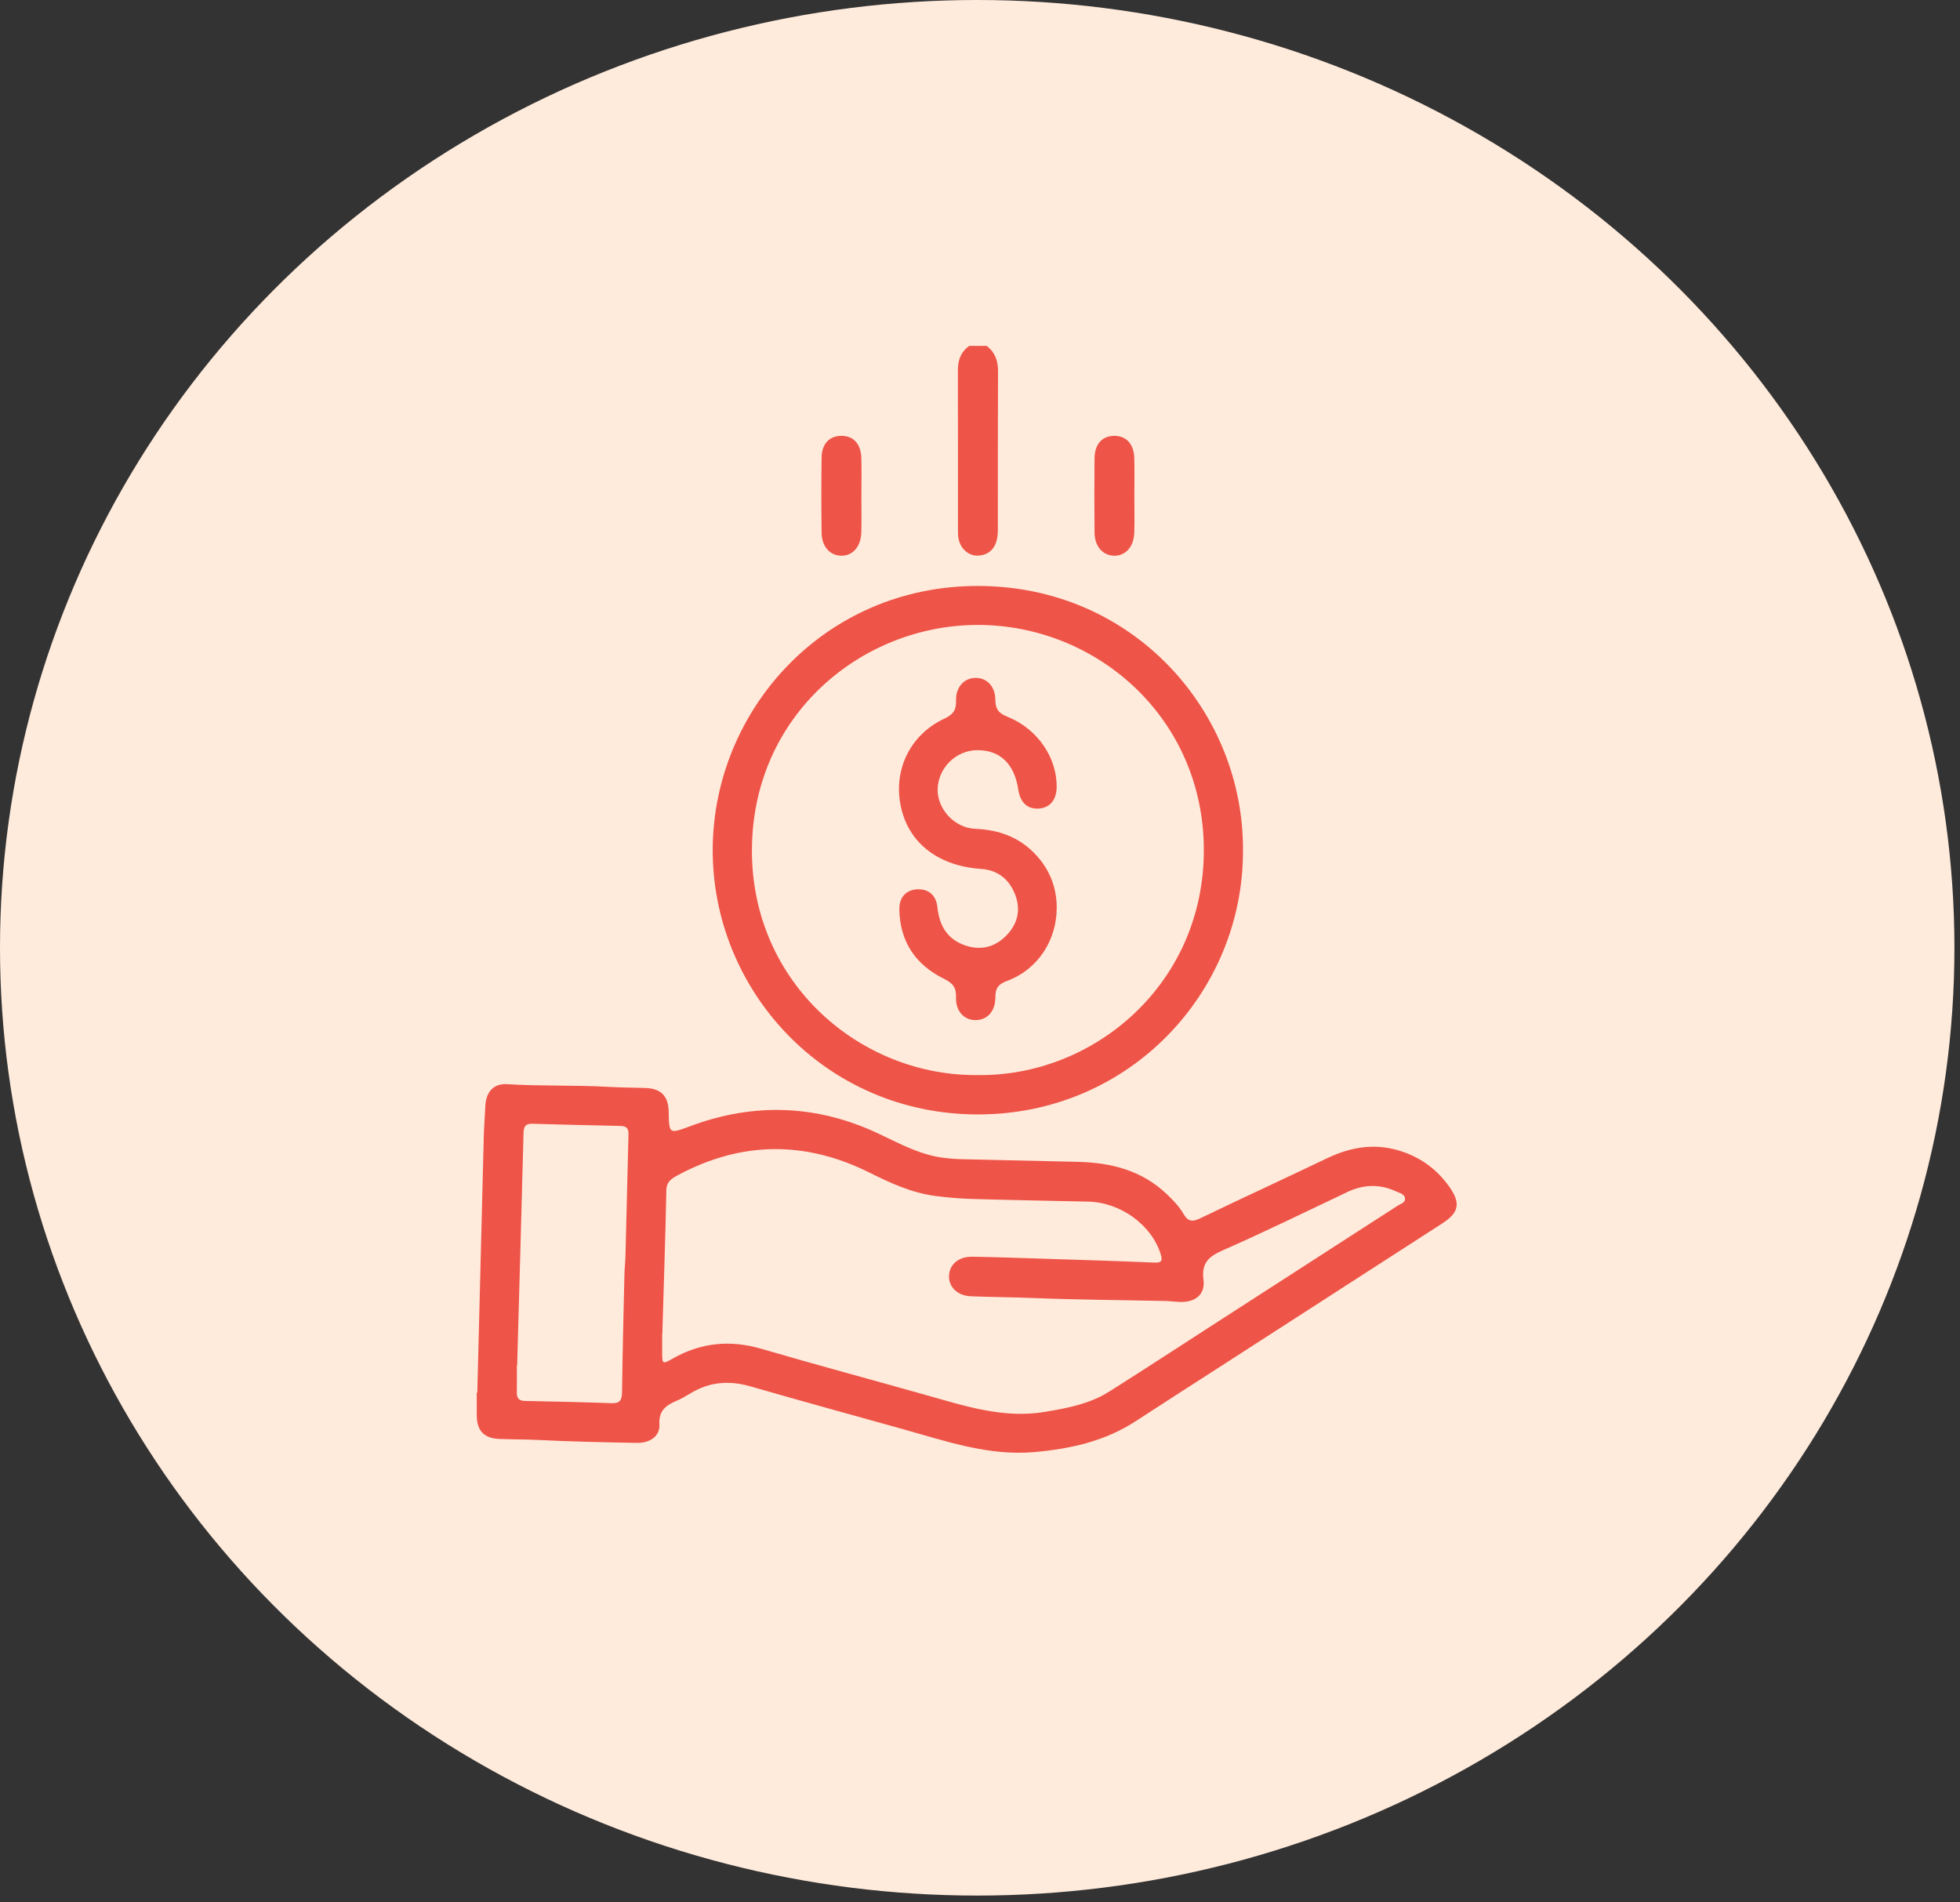 <?xml version="1.0" encoding="utf-8"?>
<svg xmlns="http://www.w3.org/2000/svg" fill="none" height="100%" overflow="visible" preserveAspectRatio="none" style="display: block;" viewBox="0 0 170 165" width="100%">
<rect x="0" y="0" width="170" height="165" fill="#333333" stroke="none"/>
<g id="icon">
<g id="icon_precio">
<ellipse cx="84.758" cy="82.205" fill="#FFEBDC" id="Ellipse 207" rx="84.758" ry="82.205"/>
<g id="icon-precios">
<path d="M85.573 30C86.309 30.555 86.567 31.291 86.563 32.202C86.541 36.757 86.555 41.315 86.549 45.87C86.549 46.179 86.535 46.497 86.464 46.797C86.261 47.656 85.704 48.155 84.812 48.191C84.003 48.222 83.299 47.579 83.134 46.703C83.089 46.46 83.089 46.206 83.089 45.959C83.087 41.34 83.095 36.722 83.081 32.103C83.079 31.228 83.343 30.517 84.069 30H85.573Z" fill="#EE5448"/>
<path d="M41.398 120.789C41.584 113.37 41.769 105.95 41.962 98.531C41.984 97.659 42.059 96.788 42.097 95.916C42.149 94.738 42.797 93.962 43.966 94.035C46.905 94.217 49.851 94.102 52.789 94.269C53.85 94.328 54.916 94.33 55.979 94.366C57.331 94.409 57.973 95.065 57.998 96.412C58.034 98.388 58.024 98.36 59.913 97.661C65.438 95.613 70.892 95.815 76.221 98.335C78.118 99.232 79.956 100.248 82.097 100.452C82.471 100.487 82.844 100.527 83.218 100.537C86.629 100.618 90.04 100.695 93.452 100.771C96.354 100.834 99.03 101.503 101.2 103.573C101.747 104.094 102.275 104.635 102.649 105.284C103.027 105.94 103.408 106.003 104.086 105.676C107.749 103.912 111.445 102.212 115.114 100.456C117.3 99.41 119.51 99.101 121.834 99.955C123.446 100.549 124.73 101.549 125.71 102.939C126.71 104.361 126.551 105.171 125.088 106.116C118.519 110.358 111.945 114.592 105.372 118.831C103.084 120.306 100.791 121.77 98.513 123.259C95.843 125.004 92.852 125.665 89.731 125.943C85.752 126.297 82.069 125.004 78.34 123.962C73.912 122.726 69.477 121.51 65.061 120.239C63.238 119.714 61.542 119.855 59.917 120.833C59.515 121.075 59.108 121.316 58.678 121.498C57.764 121.889 57.122 122.342 57.194 123.544C57.253 124.536 56.406 125.164 55.26 125.146C52.411 125.101 49.563 125.036 46.719 124.895C45.592 124.839 44.467 124.851 43.342 124.808C41.988 124.756 41.362 124.113 41.352 122.756C41.346 122.1 41.352 121.445 41.352 120.789C41.368 120.789 41.386 120.789 41.402 120.789H41.398ZM57.446 115.666C57.446 115.666 57.436 115.666 57.432 115.666C57.432 116.197 57.432 116.727 57.432 117.258C57.43 118.318 57.446 118.349 58.356 117.831C60.803 116.44 63.333 116.197 66.043 116.989C70.815 118.383 75.619 119.672 80.405 121.023C83.747 121.966 87.056 123.051 90.62 122.459C92.574 122.134 94.516 121.768 96.215 120.694C99.387 118.688 102.53 116.634 105.684 114.6C110.864 111.261 116.044 107.924 121.22 104.579C121.47 104.417 121.88 104.326 121.866 103.969C121.85 103.567 121.415 103.484 121.118 103.347C119.699 102.682 118.284 102.715 116.867 103.387C113.277 105.09 109.707 106.841 106.07 108.439C104.826 108.986 104.196 109.546 104.384 111.008C104.545 112.257 103.699 112.945 102.405 112.925C101.967 112.917 101.532 112.85 101.095 112.84C97.245 112.757 93.393 112.735 89.547 112.58C87.764 112.509 85.979 112.503 84.198 112.43C82.92 112.376 82.127 111.455 82.347 110.364C82.514 109.536 83.269 108.982 84.335 109C86.337 109.033 88.34 109.103 90.342 109.168C93.593 109.273 96.847 109.368 100.099 109.509C100.757 109.536 100.852 109.356 100.671 108.776C99.884 106.245 97.191 104.282 94.38 104.221C91.031 104.147 87.682 104.088 84.335 103.991C83.273 103.959 82.21 103.872 81.157 103.735C79.111 103.47 77.267 102.632 75.438 101.717C69.867 98.931 64.307 98.968 58.798 101.927C58.273 102.208 57.812 102.474 57.796 103.234C57.712 107.381 57.569 111.527 57.448 115.672L57.446 115.666ZM44.852 118.439C44.852 118.439 44.838 118.439 44.83 118.439C44.83 119.217 44.844 119.997 44.826 120.775C44.814 121.286 45.021 121.498 45.546 121.51C48.046 121.56 50.547 121.613 53.047 121.704C53.767 121.73 53.942 121.439 53.952 120.772C53.995 117.375 54.081 113.98 54.158 110.586C54.17 110.025 54.236 109.467 54.25 108.906C54.341 105.387 54.423 101.868 54.512 98.349C54.524 97.887 54.337 97.669 53.852 97.659C51.288 97.606 48.726 97.544 46.164 97.467C45.578 97.449 45.423 97.721 45.409 98.257C45.234 104.983 45.043 111.709 44.856 118.435L44.852 118.439Z" fill="#EE5448"/>
<path d="M107.809 73.79C107.841 86.004 98.006 96.689 84.768 96.659C71.487 96.629 61.733 85.834 61.817 73.596C61.898 61.585 71.497 50.783 84.874 50.823C98.425 50.862 107.901 61.842 107.809 73.79ZM84.842 93.245C94.868 93.364 104.412 85.378 104.414 73.739C104.416 62.343 95.194 54.221 84.844 54.203C74.752 54.188 65.267 62.02 65.218 73.693C65.166 85.267 74.643 93.37 84.842 93.245Z" fill="#EE5448"/>
<path d="M74.711 43.008C74.711 44.065 74.733 45.125 74.705 46.182C74.671 47.42 73.953 48.221 72.952 48.199C71.98 48.179 71.278 47.407 71.262 46.216C71.232 44.038 71.23 41.857 71.262 39.679C71.28 38.468 71.958 37.791 73.011 37.803C74.045 37.817 74.675 38.51 74.707 39.738C74.735 40.827 74.713 41.917 74.713 43.006L74.711 43.008Z" fill="#EE5448"/>
<path d="M98.388 42.938C98.388 44.028 98.413 45.119 98.38 46.206C98.342 47.436 97.603 48.236 96.603 48.199C95.631 48.161 94.945 47.375 94.935 46.196C94.915 44.05 94.913 41.901 94.935 39.754C94.949 38.522 95.583 37.823 96.613 37.805C97.686 37.787 98.352 38.5 98.384 39.764C98.409 40.821 98.39 41.881 98.388 42.938Z" fill="#EE5448"/>
<path d="M91.653 78.748C91.65 81.588 89.982 84.109 87.352 85.077C86.613 85.349 86.332 85.689 86.335 86.478C86.338 87.739 85.609 88.492 84.579 88.478C83.602 88.464 82.876 87.684 82.92 86.493C82.951 85.642 82.635 85.265 81.874 84.893C79.396 83.677 78.046 81.651 78.004 78.859C77.988 77.809 78.618 77.169 79.576 77.133C80.558 77.098 81.196 77.65 81.308 78.702C81.477 80.298 82.182 81.496 83.77 82.017C85.116 82.459 86.321 82.134 87.296 81.13C88.302 80.094 88.563 78.843 88.014 77.508C87.489 76.228 86.523 75.462 85.086 75.363C81.465 75.117 78.934 73.216 78.189 70.19C77.386 66.934 78.865 63.745 81.916 62.327C82.641 61.991 82.951 61.614 82.922 60.794C82.878 59.612 83.602 58.828 84.577 58.796C85.557 58.764 86.331 59.515 86.331 60.702C86.331 61.531 86.653 61.88 87.4 62.177C89.978 63.205 91.679 65.708 91.65 68.261C91.636 69.376 91.063 70.069 90.101 70.129C89.117 70.19 88.489 69.612 88.322 68.493C87.988 66.241 86.724 65.039 84.721 65.066C82.916 65.092 81.391 66.593 81.328 68.407C81.266 70.16 82.788 71.812 84.587 71.887C86.575 71.97 88.324 72.567 89.733 74.022C91.013 75.345 91.653 76.916 91.655 78.748H91.653Z" fill="#EE5448"/>
</g>
</g>
</g>
</svg>